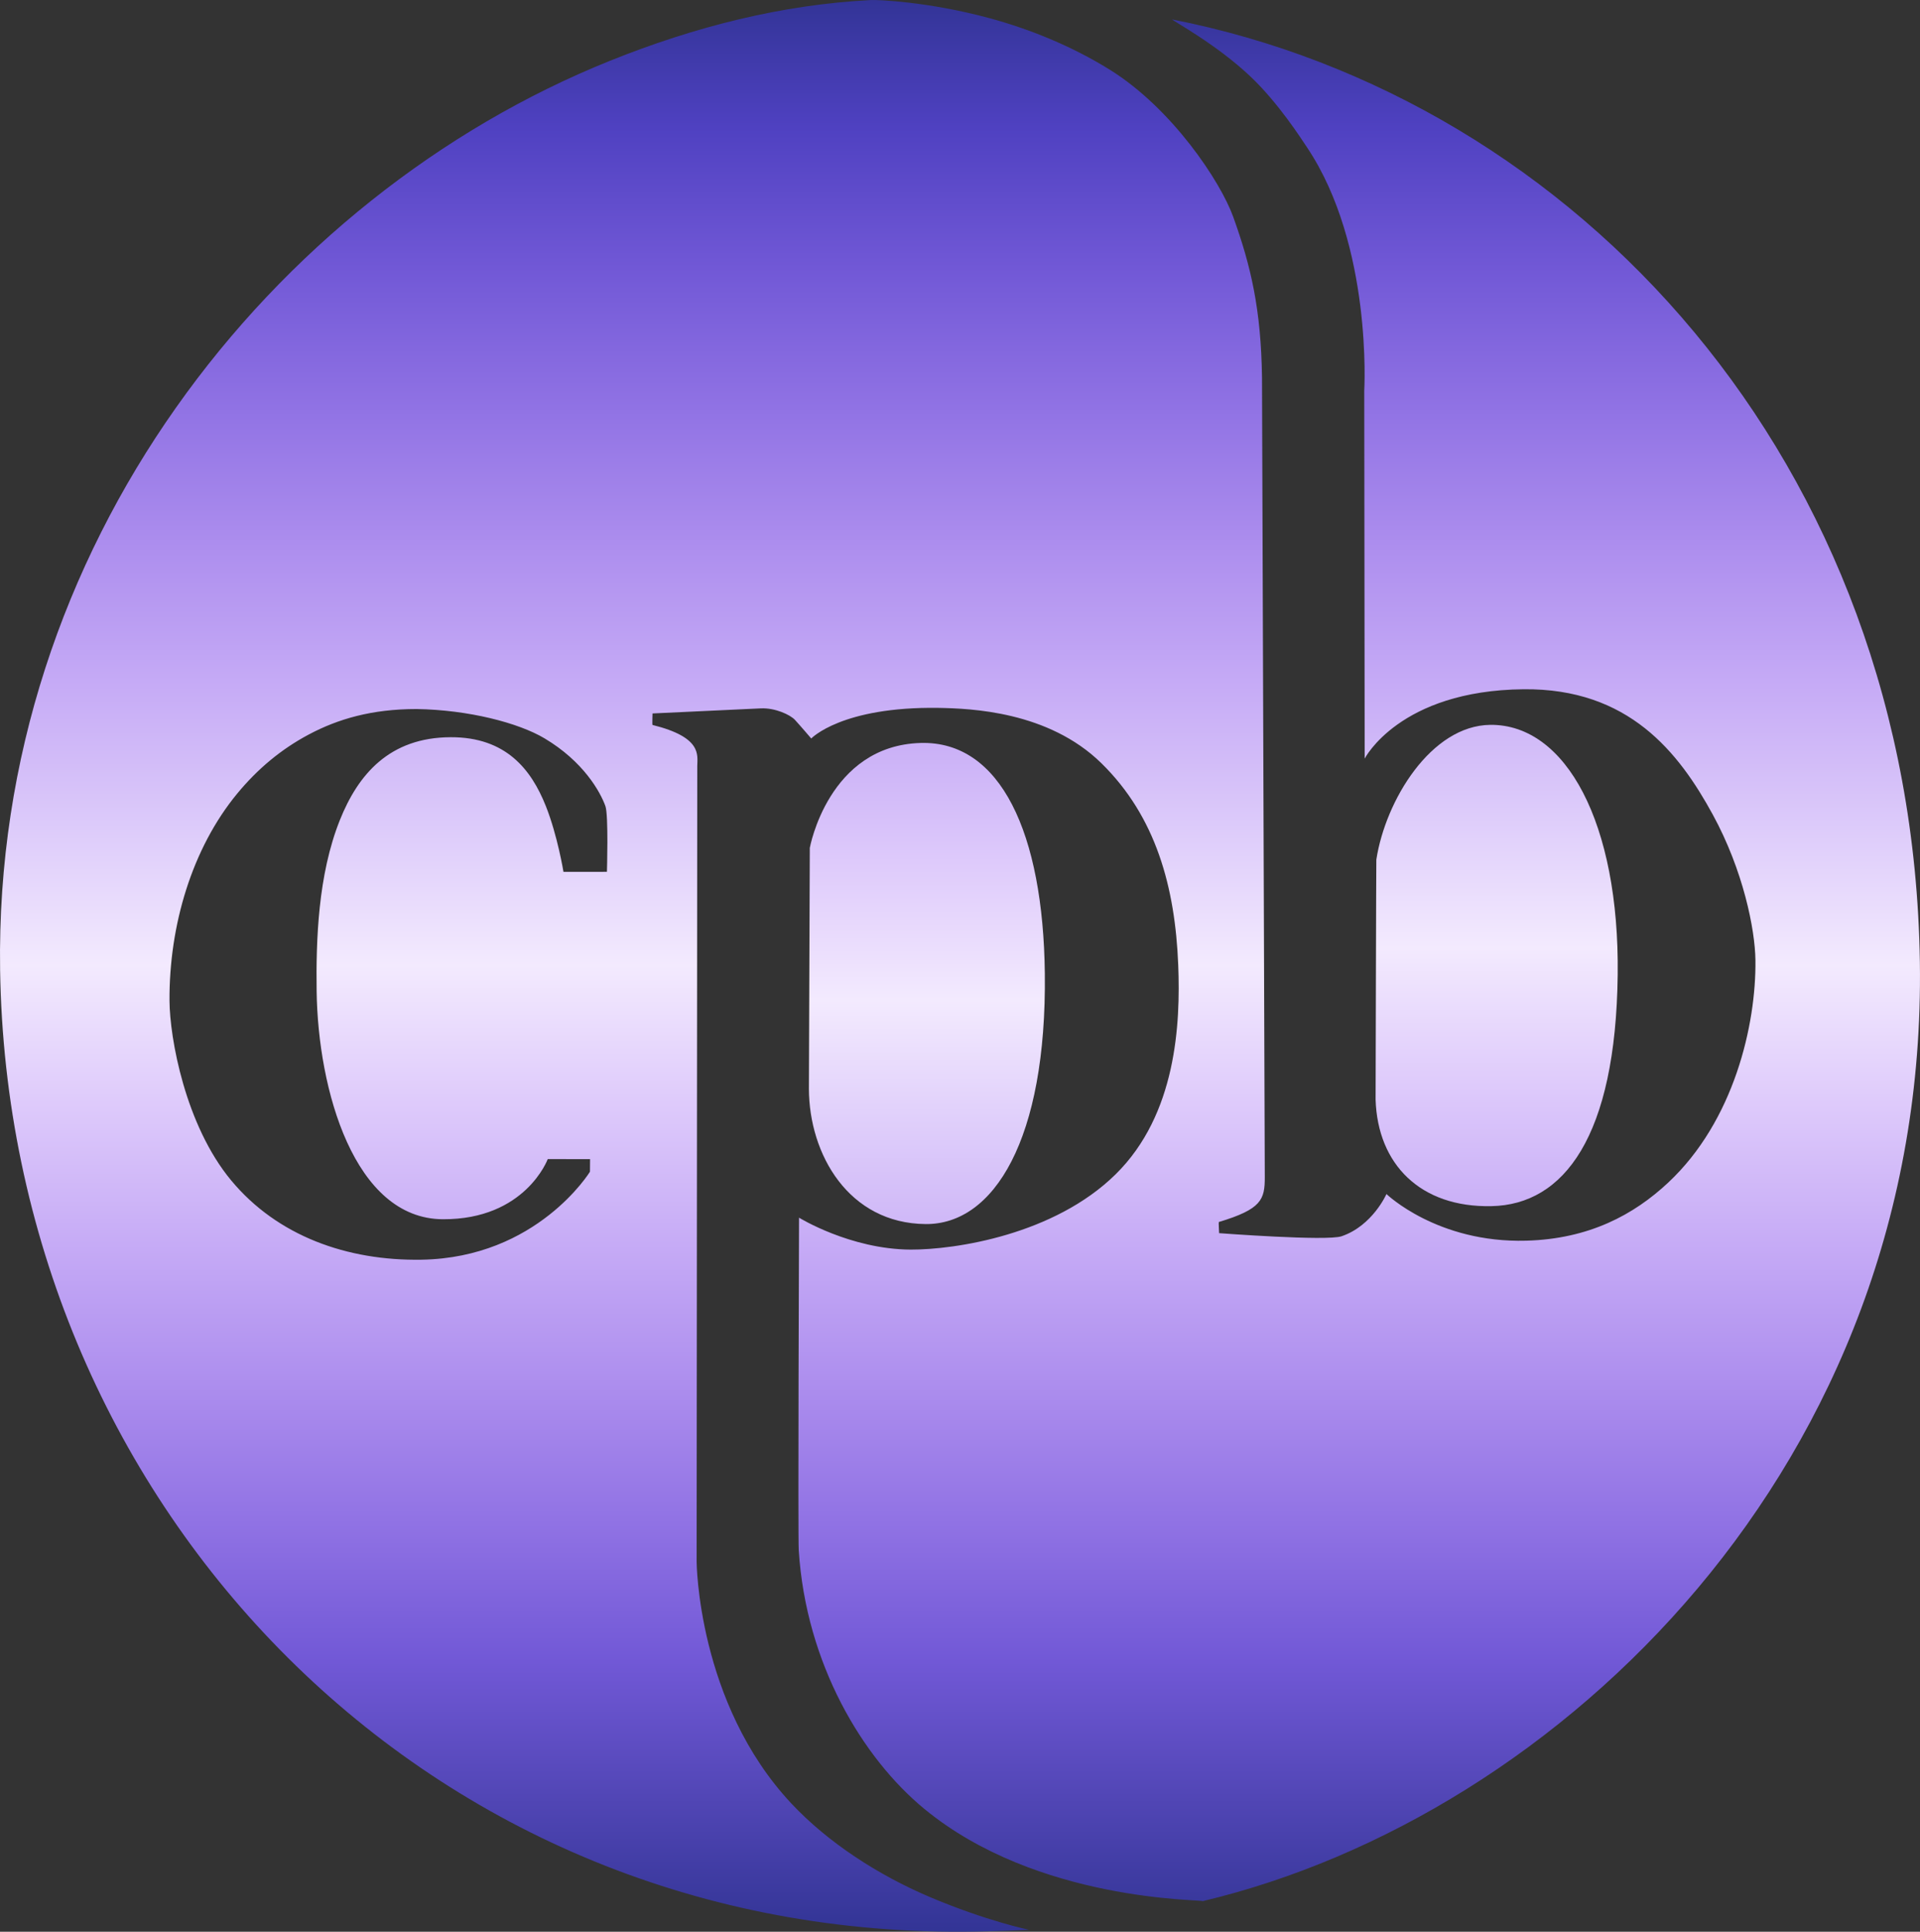 <svg version="1.1" xmlns="http://www.w3.org/2000/svg" xmlns:xlink="http://www.w3.org/1999/xlink" width="1170.677" height="1177.539" viewBox="0,0,1170.677,1177.539"><rect x="0" y="0" width="1170.677" height="1177.539" fill="#333333" stroke="none"/><defs><linearGradient x1="531.23" y1="-426.125" x2="531.23" y2="763.937" gradientUnits="userSpaceOnUse" id="color-1"><stop offset="0" stop-color="#303393"/><stop offset="0.071" stop-color="#4f41c1"/><stop offset="0.143" stop-color="#7158d6"/><stop offset="0.214" stop-color="#9072e4"/><stop offset="0.286" stop-color="#ad8eee"/><stop offset="0.357" stop-color="#c6abf6"/><stop offset="0.5" stop-color="#f3eafe"/><stop offset="0.571" stop-color="#decafb"/><stop offset="0.643" stop-color="#c6abf6"/><stop offset="0.714" stop-color="#ad8eee"/><stop offset="0.786" stop-color="#9072e4"/><stop offset="0.857" stop-color="#7158d6"/><stop offset="1" stop-color="#303393"/></linearGradient><linearGradient x1="182.437" y1="796.219" x2="182.437" y2="-393.843" gradientUnits="userSpaceOnUse" id="color-2"><stop offset="0" stop-color="#303393"/><stop offset="0.071" stop-color="#4f41c1"/><stop offset="0.143" stop-color="#7158d6"/><stop offset="0.214" stop-color="#9072e4"/><stop offset="0.286" stop-color="#ad8eee"/><stop offset="0.357" stop-color="#c6abf6"/><stop offset="0.5" stop-color="#f3eafe"/><stop offset="0.571" stop-color="#decafb"/><stop offset="0.643" stop-color="#c6abf6"/><stop offset="0.714" stop-color="#ad8eee"/><stop offset="0.786" stop-color="#9072e4"/><stop offset="0.857" stop-color="#7158d6"/><stop offset="1" stop-color="#303393"/></linearGradient><linearGradient x1="239.902" y1="-415.467" x2="239.902" y2="774.595" gradientUnits="userSpaceOnUse" id="color-3"><stop offset="0" stop-color="#303393"/><stop offset="0.071" stop-color="#4f41c1"/><stop offset="0.143" stop-color="#7158d6"/><stop offset="0.214" stop-color="#9072e4"/><stop offset="0.286" stop-color="#ad8eee"/><stop offset="0.357" stop-color="#c6abf6"/><stop offset="0.5" stop-color="#f3eafe"/><stop offset="0.571" stop-color="#decafb"/><stop offset="0.643" stop-color="#c6abf6"/><stop offset="0.714" stop-color="#ad8eee"/><stop offset="0.786" stop-color="#9072e4"/><stop offset="0.857" stop-color="#7158d6"/><stop offset="1" stop-color="#303393"/></linearGradient></defs><g transform="translate(345.338,408.77)"><g data-paper-data="{&quot;isPaintingLayer&quot;:true}" fill-rule="nonzero" stroke="none" stroke-width="1" stroke-linecap="butt" stroke-linejoin="miter" stroke-miterlimit="10" stroke-dasharray="" stroke-dashoffset="0" style="mix-blend-mode: normal"><g><path d="M493.856,115.235c5.573,-36.132 33.346,-81.758 69.506,-82.155c46.137,-0.413 78.744,59.898 77.654,152.334c-1.162,98.543 -32.72,140.224 -77.019,141.056c-43.339,0.906 -69.353,-25.566 -70.595,-64.952c0,0 0.359,-146.072 0.454,-146.283z" fill="url(#color-1)"/><g><path d="M148.421,108.076c0,0 11.245,-62.369 67.593,-63.952c48.819,-1.372 74.724,55.018 75.708,140.556c1.162,101.043 -31.08,153.072 -72.654,152.709c-46.886,-0.374 -71.12,-42.399 -71.193,-82.53c-0.022,-0.048 0.532,-146.354 0.546,-146.783z" data-paper-data="{&quot;index&quot;:null}" fill="url(#color-2)"/><path d="M-345.274,182.206c-3.861,-257.397 165.783,-471.143 371.932,-553.95c51.716,-20.774 104.793,-34.244 159.099,-37c3.709,-0.233 34.785,0.933 72.118,11.014c24.149,6.521 50.111,16.951 73.323,31.358c38.164,23.688 67.694,68.399 75.399,89.806c10.897,30.279 16.973,56.674 17.548,97.934c0.018,1.315 1.699,487.11 1.694,487.293c0.052,13.851 -1.99,19.626 -28.045,27.491c-0.165,0.027 0.202,6.786 0.202,6.786c0,0 65.613,4.963 74.646,1.896c18.906,-6.419 27.384,-25.75 27.384,-25.75c0,0 30.949,29.933 85.204,28.442c38.356,-1.054 65.629,-15.803 86.601,-35.42c40.089,-37.497 53.669,-96.261 53.173,-135.575c-0.237,-18.774 -7.411,-54.707 -26.054,-88.825c-20.646,-37.785 -51.159,-76.984 -115.372,-76.324c-75.715,0.779 -96.833,42.296 -96.833,42.296l-0.258,-224.301c0,0 5.214,-88.306 -34.805,-148.186c-3.752,-5.614 -17.433,-26.986 -34.252,-43.011c-21.16,-20.162 -48.331,-34.567 -48.032,-35.092c245.661,48.238 451.279,268.63 455.869,574.611c4.592,306.125 -219.84,520.765 -437.278,572.43c-0.577,-1.134 -100.786,0.562 -169.809,-56.296c-37.474,-30.869 -72.095,-88.286 -76.504,-157.641c-0.532,-8.367 0.186,-202.691 0.186,-202.691c0,0 31.189,19.265 68.021,19.463c27.458,0.077 87.6,-9.093 125.001,-45.893c37.082,-36.485 39.606,-91.756 38.182,-127.546c-1.892,-47.55 -13.603,-90.493 -46.872,-123.073c-32.319,-31.65 -79.612,-33.344 -99.275,-33.709c-59.183,-0.886 -77.617,18.665 -77.617,18.665c0,0 -6.904,-8.064 -9.944,-11.364c-2.85,-3.094 -12.115,-7.42 -20.807,-7c-14.334,0.693 -66.022,3.095 -66.022,3.095c0,0 -0.205,6.977 -0.037,6.999c30.313,7.527 27.392,18.265 27.319,25.008c0.007,0.203 -0.394,485.015 -0.394,485.015c0,0 0.412,86.13 57.692,147.369c22.431,23.982 53.284,43.823 84.196,56.956c34.81,14.79 60.801,20.118 60.801,20.118c0,0 -20.601,1.056 -40.424,1.155c-332.536,1.663 -582.129,-264.586 -586.959,-586.556zM14.382,305.471l0.066,-7.649l-25.811,-0.032c0,0 -13.603,36.915 -63.982,36.661c-54.03,-0.272 -76.141,-78.893 -76.93,-139.031c-0.406,-30.946 0.787,-70.767 14.125,-104.198c11.109,-27.844 30.235,-50.504 67.671,-50.604c33.606,-0.09 49.049,19.612 57.936,41.93c7.148,17.952 10.766,40.131 10.766,40.131l26.504,-0.01c0,0 1.043,-34.6 -0.94,-40.079c-3.155,-8.721 -13.35,-27.126 -37.102,-41.274c-15.861,-9.447 -46.225,-17.362 -78.069,-17.879c-27.248,0.007 -47.937,6.078 -65.738,15.561c-16.809,8.954 -31.116,20.88 -43.578,35.978c-27.563,33.392 -41.567,80.394 -41.291,126.254c0.137,22.836 9.634,75.905 37.622,109.568c28.218,33.94 70.759,49.045 115.937,48.318c70.64,-1.137 102.813,-53.647 102.813,-53.647z" fill="url(#color-3)"/></g></g></g></g></svg>
